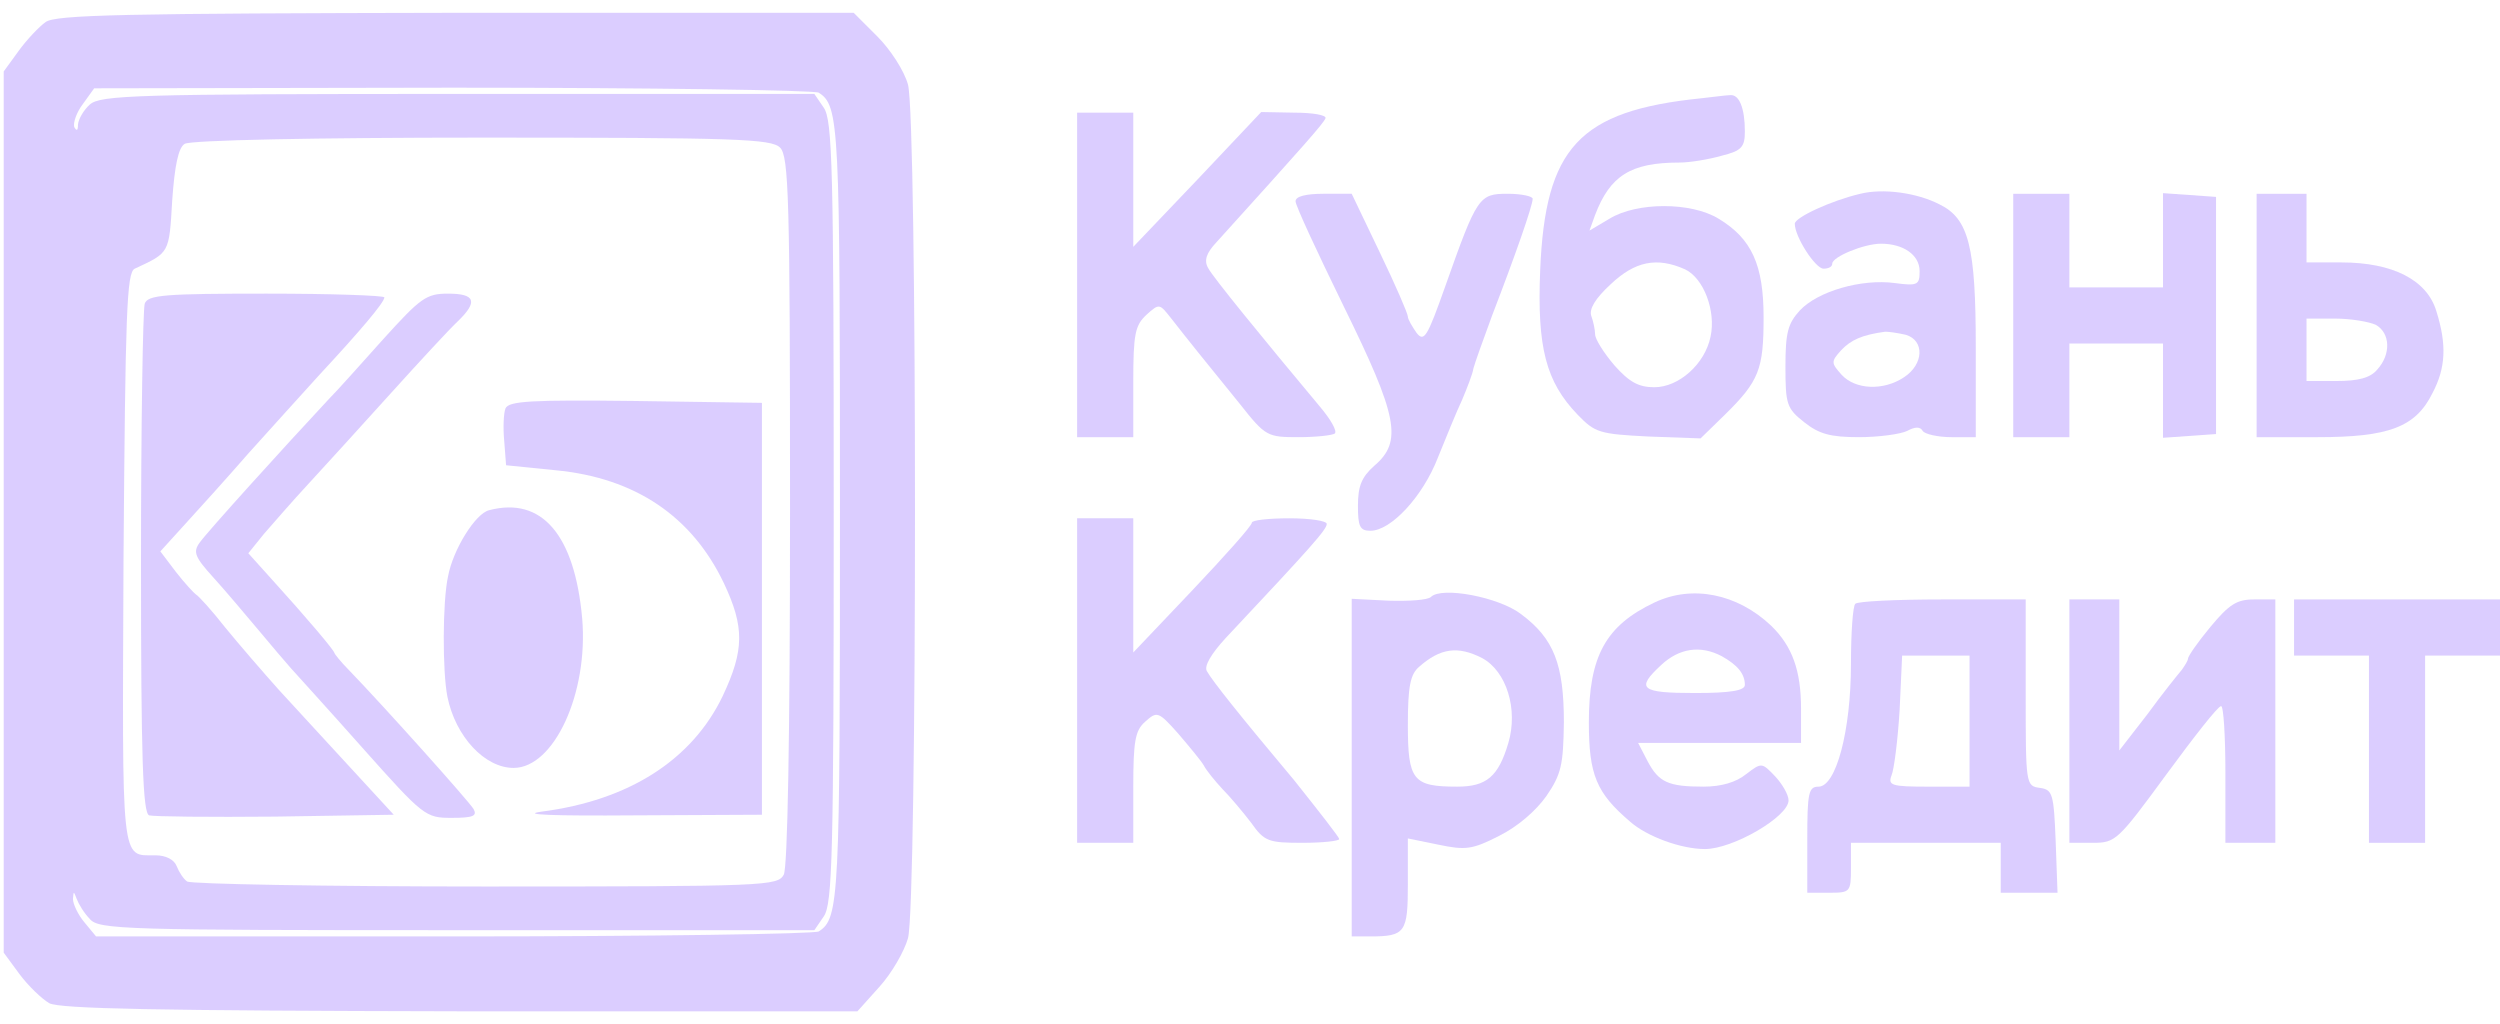 <svg width="166" height="68" viewBox="0 0 166 68" fill="none" xmlns="http://www.w3.org/2000/svg">
<g opacity="0.5" clip-path="url(#clip0_996_3066)">
<path d="M3.022 1.471C2.608 1.761 1.779 2.631 1.24 3.377L0.246 4.745V34.001V63.256L1.282 64.665C1.862 65.452 2.773 66.323 3.271 66.613C3.975 66.986 10.398 67.11 30.537 67.151H56.934L58.384 65.535C59.213 64.624 60.041 63.173 60.29 62.303C60.912 60.065 60.912 7.853 60.29 5.615C60.041 4.703 59.13 3.294 58.26 2.424L56.685 0.85H30.247C8.285 0.891 3.644 0.974 3.022 1.471ZM54.364 6.154C55.732 7.024 55.773 8.226 55.773 34.001C55.773 59.775 55.732 60.977 54.364 61.847C54.116 62.013 43.217 62.179 30.164 62.179H6.379L5.591 61.226C5.177 60.728 4.845 60.024 4.845 59.692C4.887 59.154 4.887 59.154 5.094 59.692C5.218 60.024 5.591 60.645 5.964 61.019C6.544 61.723 8.243 61.764 30.33 61.764H54.074L54.696 60.853C55.276 60.024 55.359 56.792 55.359 34.001C55.359 11.209 55.276 7.977 54.696 7.148L54.074 6.237H30.413C8.948 6.237 6.669 6.319 5.964 6.941C5.55 7.314 5.218 7.894 5.177 8.267C5.177 8.681 5.094 8.723 4.928 8.433C4.845 8.143 5.094 7.438 5.508 6.9L6.254 5.864L30.081 5.822C43.176 5.822 54.116 5.988 54.364 6.154ZM51.795 9.8C52.375 10.38 52.458 13.115 52.458 33.835C52.458 49.209 52.292 57.538 52.044 58.076C51.63 58.822 50.966 58.864 32.236 58.864C21.587 58.864 12.677 58.698 12.429 58.532C12.18 58.366 11.89 57.911 11.724 57.496C11.558 57.082 11.02 56.792 10.315 56.792C7.995 56.792 8.119 57.579 8.202 37.108C8.326 20.74 8.409 18.088 8.948 17.839C11.268 16.762 11.227 16.845 11.434 13.323C11.6 10.961 11.848 9.8 12.263 9.552C12.636 9.303 21.048 9.137 32.029 9.137C48.853 9.137 51.215 9.22 51.795 9.8Z" fill="#B79CFF"/>
<path d="M9.611 20.16C9.486 20.533 9.362 28.241 9.362 37.358C9.362 50.452 9.486 53.974 9.901 54.14C10.191 54.223 13.962 54.264 18.271 54.223L26.145 54.099L23.285 50.991C21.711 49.292 19.556 46.93 18.52 45.811C17.484 44.651 15.868 42.786 14.956 41.667C14.045 40.507 13.174 39.554 13.009 39.471C12.884 39.388 12.263 38.725 11.683 37.979L10.647 36.612L12.304 34.788C13.216 33.794 15.122 31.68 16.531 30.064C17.94 28.49 20.053 26.169 21.213 24.884C23.907 21.984 25.523 20.078 25.523 19.746C25.523 19.622 22.001 19.497 17.691 19.497C10.937 19.497 9.818 19.58 9.611 20.16Z" fill="#B79CFF"/>
<path d="M25.482 22.481C24.031 24.097 22.374 25.962 21.794 26.542C18.893 29.65 13.713 35.368 13.257 36.031C12.802 36.653 12.926 36.984 14.21 38.393C14.998 39.264 16.324 40.838 17.194 41.874C18.023 42.869 18.976 43.987 19.307 44.36C19.639 44.733 21.794 47.095 24.073 49.664C28.134 54.223 28.258 54.306 29.998 54.306C31.407 54.306 31.698 54.181 31.449 53.725C31.159 53.228 25.523 46.93 23.161 44.485C22.622 43.946 22.208 43.407 22.208 43.366C22.208 43.2 20.385 41.045 17.981 38.393L16.489 36.736L17.526 35.451C18.106 34.788 19.432 33.255 20.509 32.095C21.545 30.976 23.99 28.282 25.938 26.127C27.885 23.973 29.874 21.818 30.413 21.32C31.739 20.036 31.573 19.497 29.75 19.497C28.299 19.497 27.927 19.787 25.482 22.481Z" fill="#B79CFF"/>
<path d="M33.562 27.122C33.438 27.454 33.397 28.407 33.479 29.277L33.604 30.893L36.877 31.224C42.181 31.722 45.952 34.291 48.066 38.725C49.433 41.626 49.433 43.159 47.983 46.225C45.952 50.452 41.767 53.145 35.966 53.891C34.474 54.099 36.794 54.181 42.099 54.14L50.593 54.099V40.424V26.749L42.181 26.625C35.261 26.542 33.77 26.625 33.562 27.122Z" fill="#B79CFF"/>
<path d="M32.485 33.876C31.573 34.083 30.081 36.487 29.75 38.269C29.377 39.968 29.377 44.609 29.708 46.266C30.247 48.918 32.195 50.99 34.101 50.99C36.794 50.99 39.074 46.018 38.659 41.086C38.162 35.492 35.966 32.964 32.485 33.876Z" fill="#B79CFF"/>
<path d="M112.959 6.526C104.837 7.355 102.599 9.8 102.267 17.963C102.06 23.06 102.64 25.339 104.754 27.536C105.914 28.737 106.204 28.82 109.478 28.986L112.917 29.11L114.533 27.536C116.812 25.298 117.103 24.511 117.103 21.071C117.103 17.59 116.315 15.85 114.119 14.524C112.296 13.405 108.69 13.405 106.867 14.524L105.541 15.311L105.914 14.275C106.909 11.665 108.276 10.794 111.508 10.794C112.213 10.794 113.456 10.587 114.326 10.339C115.652 10.007 115.859 9.759 115.859 8.723C115.859 7.189 115.486 6.236 114.865 6.319C114.616 6.319 113.746 6.443 112.959 6.526ZM111.881 17.881C113.124 18.461 113.953 20.657 113.58 22.356C113.207 24.179 111.467 25.712 109.851 25.712C108.815 25.712 108.193 25.381 107.199 24.262C106.494 23.433 105.914 22.522 105.914 22.19C105.914 21.9 105.79 21.32 105.665 20.988C105.5 20.533 105.914 19.828 106.95 18.875C108.566 17.342 110.017 17.052 111.881 17.881Z" fill="#B79CFF"/>
<path d="M71.52 18.254V29.028H73.385H75.249V25.382C75.249 22.149 75.374 21.611 76.12 20.906C76.99 20.119 76.99 20.16 77.777 21.155C78.813 22.481 80.139 24.139 82.335 26.832C84.034 28.987 84.159 29.028 86.231 29.028C87.391 29.028 88.51 28.904 88.634 28.78C88.8 28.614 88.344 27.827 87.64 26.998C83.869 22.481 80.512 18.379 80.222 17.799C79.932 17.301 80.098 16.804 80.761 16.099C86.645 9.594 87.888 8.185 88.013 7.853C88.096 7.646 87.184 7.48 85.941 7.48L83.744 7.439L79.518 11.914L75.249 16.39V11.914V7.48H73.385H71.52V18.254Z" fill="#B79CFF"/>
<path d="M123.525 12.867C121.578 13.323 119.174 14.442 119.174 14.856C119.174 15.726 120.542 17.84 121.081 17.84C121.412 17.84 121.661 17.716 121.661 17.508C121.661 17.053 123.774 16.182 124.893 16.182C126.385 16.182 127.462 16.928 127.462 18.006C127.462 18.917 127.338 19 125.805 18.793C123.608 18.503 120.708 19.332 119.506 20.616C118.719 21.486 118.553 22.067 118.553 24.346C118.553 26.832 118.636 27.122 119.796 28.034C120.791 28.821 121.536 29.028 123.443 29.028C124.769 29.028 126.219 28.821 126.633 28.614C127.172 28.324 127.504 28.324 127.669 28.614C127.794 28.821 128.664 29.028 129.576 29.028H131.192V23.061C131.192 16.39 130.736 14.525 128.788 13.572C127.255 12.784 125.017 12.494 123.525 12.867ZM126.551 22.232C127.794 22.605 127.752 24.18 126.426 25.05C125.059 25.962 123.194 25.879 122.282 24.884C121.578 24.097 121.578 24.014 122.241 23.268C122.904 22.564 123.65 22.232 125.183 22.025C125.432 22.025 126.012 22.108 126.551 22.232Z" fill="#B79CFF"/>
<path d="M86.024 13.364C86.024 13.654 87.474 16.762 89.214 20.325C92.82 27.66 93.151 29.317 91.245 30.933C90.416 31.679 90.167 32.26 90.167 33.586C90.167 34.953 90.292 35.243 90.996 35.243C92.364 35.243 94.477 32.964 95.472 30.395C96.01 29.069 96.715 27.328 97.088 26.541C97.419 25.754 97.792 24.801 97.834 24.469C97.916 24.138 98.497 22.521 99.077 20.947C100.61 16.969 101.77 13.654 101.77 13.198C101.77 13.032 101.024 12.866 100.113 12.866C98.207 12.866 98.082 13.032 95.969 18.999C94.767 22.397 94.56 22.729 94.063 22.107C93.773 21.693 93.483 21.195 93.483 21.03C93.483 20.823 92.654 18.916 91.618 16.762L89.753 12.866H87.888C86.728 12.866 86.024 13.032 86.024 13.364Z" fill="#B79CFF"/>
<path d="M133.678 20.947V29.028H135.543H137.407V25.92V22.812H140.515H143.623V25.961V29.069L145.405 28.945L147.145 28.821V20.947V13.074L145.405 12.95L143.623 12.825V15.933V19.083H140.515H137.407V15.975V12.867H135.543H133.678V20.947Z" fill="#B79CFF"/>
<path d="M149.839 20.948V29.028H153.9C158.624 29.028 160.406 28.365 161.525 26.086C162.395 24.429 162.478 22.895 161.773 20.658C161.152 18.586 158.873 17.425 155.475 17.425H153.154V15.146V12.867H151.497H149.839V20.948ZM157.754 21.569C158.707 22.108 158.79 23.517 157.837 24.553C157.381 25.092 156.593 25.299 155.143 25.299H153.154V23.227V21.155H155.06C156.096 21.155 157.298 21.362 157.754 21.569Z" fill="#B79CFF"/>
<path d="M71.52 45.189V55.963H73.385H75.249V52.316C75.249 49.208 75.374 48.504 76.037 47.924C76.824 47.219 76.907 47.219 78.233 48.711C78.979 49.581 79.766 50.534 79.932 50.825C80.098 51.156 80.678 51.861 81.175 52.399C81.672 52.896 82.543 53.932 83.081 54.637C83.952 55.88 84.242 55.963 86.479 55.963C87.847 55.963 88.924 55.839 88.924 55.714C88.924 55.59 87.557 53.849 85.941 51.819C82.294 47.468 80.512 45.23 80.139 44.567C79.932 44.236 80.429 43.407 81.382 42.371C87.101 36.28 88.096 35.161 88.096 34.788C88.096 34.581 86.977 34.415 85.609 34.415C84.242 34.415 83.123 34.539 83.123 34.705C83.123 34.912 81.341 36.901 79.186 39.18L75.249 43.324V38.849V34.415H73.385H71.52V45.189Z" fill="#B79CFF"/>
<path d="M95.016 39.636C94.808 39.843 93.565 39.926 92.198 39.885L89.753 39.76V50.949V62.179H90.955C93.317 62.179 93.482 61.93 93.482 58.698V55.673L95.513 56.087C97.295 56.46 97.751 56.419 99.532 55.507C100.776 54.886 101.977 53.85 102.682 52.855C103.676 51.405 103.801 50.783 103.842 47.965C103.842 44.111 103.179 42.413 101.024 40.796C99.532 39.636 95.72 38.932 95.016 39.636ZM98.414 43.697C100.03 44.567 100.817 47.095 100.154 49.333C99.491 51.57 98.704 52.233 96.756 52.233C93.814 52.233 93.482 51.819 93.482 48.131C93.482 45.562 93.648 44.775 94.228 44.277C95.637 43.034 96.797 42.868 98.414 43.697Z" fill="#B79CFF"/>
<path d="M109.851 40.009C106.618 41.542 105.5 43.572 105.5 47.965C105.5 51.446 105.997 52.648 108.235 54.554C109.353 55.548 111.633 56.377 113.207 56.377C115.072 56.377 118.76 54.222 118.76 53.145C118.76 52.772 118.346 52.067 117.89 51.57C116.978 50.617 116.978 50.617 115.942 51.404C115.279 51.943 114.285 52.233 113.124 52.233C110.762 52.233 110.141 51.943 109.395 50.534L108.773 49.332H114.202H119.589V47.053C119.589 44.526 119.009 42.909 117.6 41.542C115.362 39.429 112.378 38.807 109.851 40.009ZM114.326 43.572C115.362 44.153 115.859 44.733 115.859 45.479C115.859 45.852 114.906 46.017 112.544 46.017C108.898 46.017 108.608 45.727 110.307 44.153C111.508 43.034 112.917 42.827 114.326 43.572Z" fill="#B79CFF"/>
<path d="M123.194 40.092C123.028 40.217 122.904 42.04 122.904 44.07C122.904 48.546 121.909 52.234 120.749 52.234C120.086 52.234 120.003 52.648 120.003 55.756V59.278H121.454C122.862 59.278 122.904 59.237 122.904 57.621V55.963H127.877H132.849V57.621V59.278H134.714H136.62L136.496 55.839C136.371 52.69 136.289 52.441 135.46 52.317C134.507 52.192 134.507 52.109 134.507 45.977V39.802H128.995C125.929 39.802 123.318 39.926 123.194 40.092ZM130.777 47.883V52.234H128.042C125.597 52.234 125.349 52.151 125.597 51.488C125.763 51.115 126.012 49.167 126.136 47.137L126.302 43.532H128.54H130.777V47.883Z" fill="#B79CFF"/>
<path d="M137.407 47.882V55.963H138.982C140.474 55.963 140.64 55.797 143.83 51.446C145.654 48.96 147.27 46.888 147.477 46.888C147.643 46.846 147.767 48.877 147.767 51.405V55.963H149.425H151.082V47.882V39.802H149.673C148.513 39.802 148.016 40.133 146.772 41.625C145.944 42.62 145.281 43.573 145.281 43.739C145.281 43.863 145.073 44.194 144.866 44.484C144.618 44.775 143.582 46.059 142.587 47.426L140.722 49.83V44.816V39.802H139.065H137.407V47.882Z" fill="#B79CFF"/>
<path d="M152.325 41.667V43.531H154.812H157.298V49.747V55.963H159.163H161.027V49.747V43.531H163.514H166V41.667V39.802H159.163H152.325V41.667Z" fill="#B79CFF"/>
</g>
<defs>
<clipPath id="clip0_996_3066">
<rect width="165.754" height="66.302" fill="white" transform="translate(0.246 0.85)"/>
</clipPath>
</defs>
</svg>
